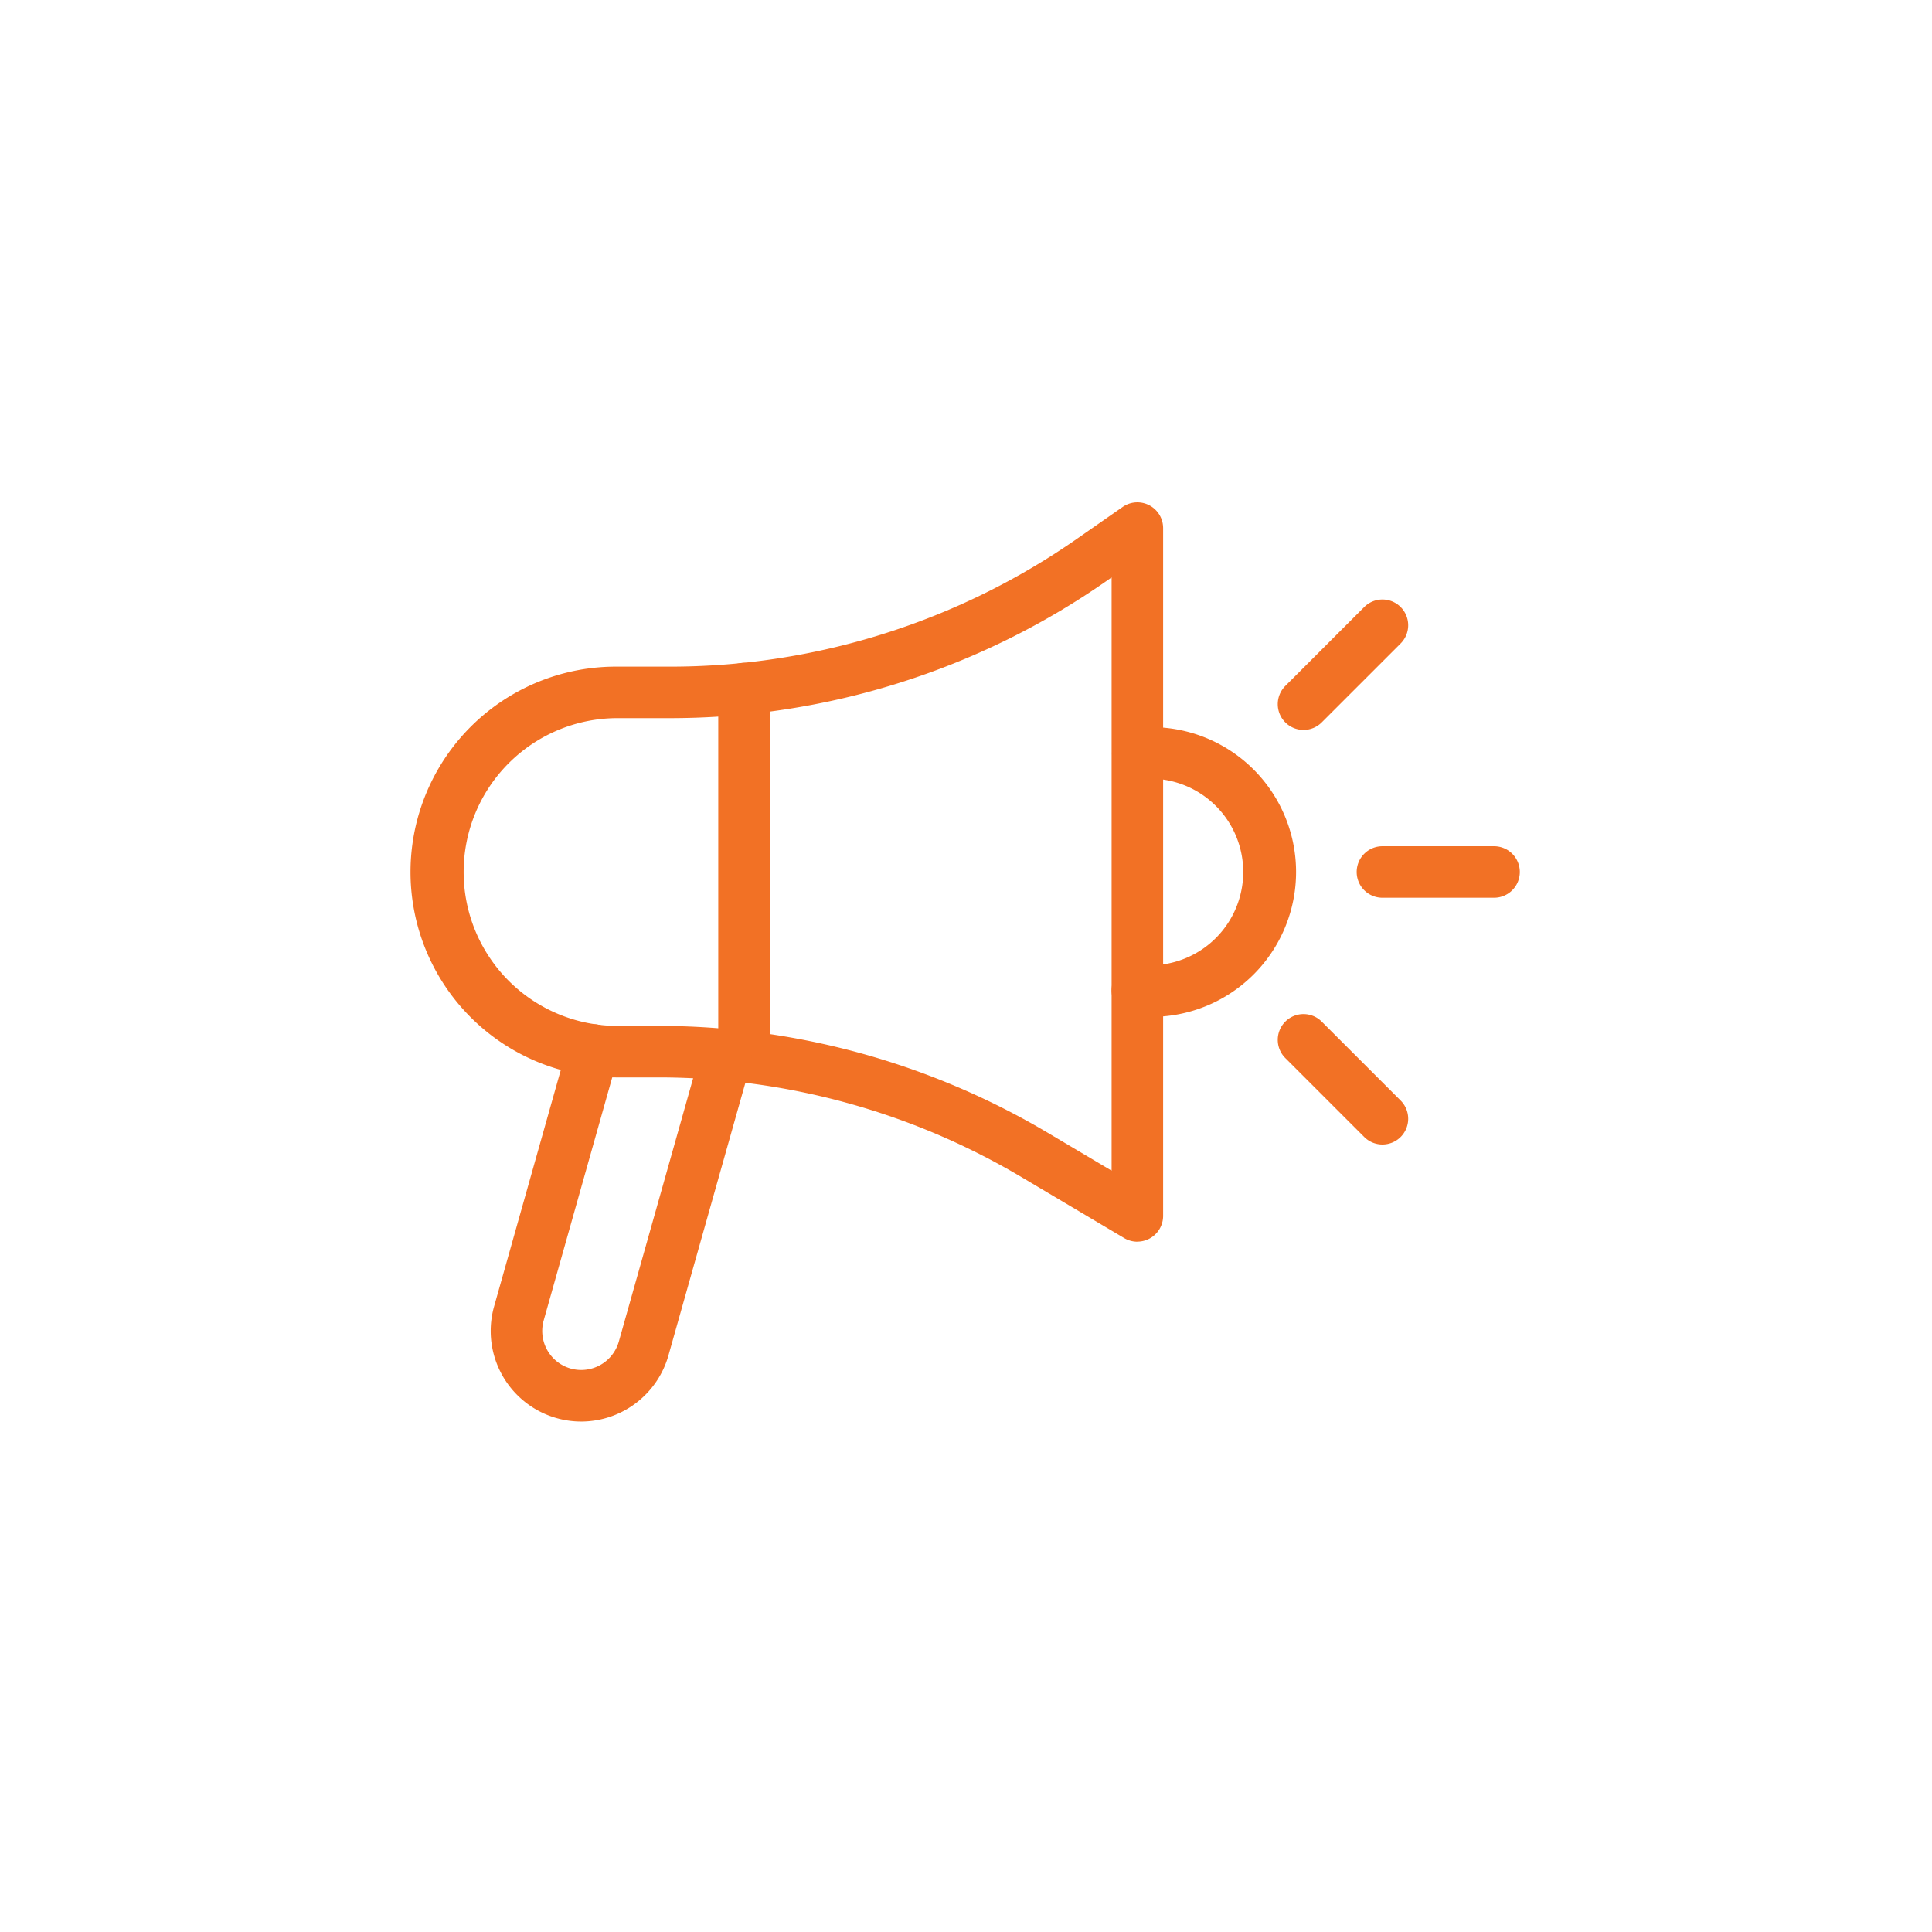 <svg xmlns="http://www.w3.org/2000/svg" xmlns:xlink="http://www.w3.org/1999/xlink" width="150" height="150" viewBox="0 0 150 150">
  <defs>
    <clipPath id="clip-_7.happenings">
      <rect width="150" height="150"/>
    </clipPath>
  </defs>
  <g id="_7.happenings" data-name="7.happenings" clip-path="url(#clip-_7.happenings)">
    <g id="_7.happenings-2" data-name="7.happenings" transform="translate(31.045 29.65)">
      <path id="Path_585" data-name="Path 585" d="M57.26,66.755a2,2,0,0,1-1.056-.3l-7.939-4.714A55.255,55.255,0,0,0,20.067,54H16.9a15.947,15.947,0,1,1,0-31.893h4.078A55.171,55.171,0,0,0,37.52,19.57,55.165,55.165,0,0,0,52.543,12.2l3.574-2.489A2,2,0,0,1,59.26,11.35v53.4a2,2,0,0,1-2,2ZM16.9,26.105A11.947,11.947,0,0,0,16.9,50h3.165a59.257,59.257,0,0,1,30.241,8.3L55.26,61.24V15.18l-.431.3a59.16,59.16,0,0,1-16.11,7.906,59.166,59.166,0,0,1-17.739,2.719Z" fill="#f27125"/>
      <path id="Line_168" data-name="Line 168" d="M0,30.558a2,2,0,0,1-2-2V0A2,2,0,0,1,0-2,2,2,0,0,1,2,0V28.558A2,2,0,0,1,0,30.558Z" transform="translate(26.72 23.814)" fill="#f27125"/>
      <path id="Path_586" data-name="Path 586" d="M14.979,86.692A7.031,7.031,0,0,1,8.217,77.75L13.985,57.3a2,2,0,1,1,3.85,1.086L12.067,78.837a3.03,3.03,0,0,0,2.095,3.74,3.037,3.037,0,0,0,3.739-2.1L24.3,57.8a2,2,0,1,1,3.85,1.086l-6.4,22.68A7.05,7.05,0,0,1,14.979,86.692Z" transform="translate(-0.899 -5.974)" fill="#f27125"/>
      <g id="Group_662" data-name="Group 662" transform="translate(70.16 18.894)">
        <path id="Line_169" data-name="Line 169" d="M8.666,2H0A2,2,0,0,1-2,0,2,2,0,0,1,0-2H8.666a2,2,0,0,1,2,2A2,2,0,0,1,8.666,2Z" transform="translate(6.128 19.157)" fill="#f27125"/>
        <path id="Line_170" data-name="Line 170" d="M0,8.127a1.994,1.994,0,0,1-1.414-.586,2,2,0,0,1,0-2.828L4.714-1.414a2,2,0,0,1,2.828,0,2,2,0,0,1,0,2.828L1.414,7.542A1.994,1.994,0,0,1,0,8.127Z" fill="#f27125"/>
        <path id="Line_171" data-name="Line 171" d="M6.128,8.127a1.994,1.994,0,0,1-1.414-.586L-1.414,1.414a2,2,0,0,1,0-2.828,2,2,0,0,1,2.828,0L7.542,4.713A2,2,0,0,1,6.128,8.127Z" transform="translate(0 32.188)" fill="#f27125"/>
      </g>
      <path id="Path_587" data-name="Path 587" d="M66.235,51.871a11.432,11.432,0,0,1-1.176-.061,2,2,0,0,1,.413-3.979,7.416,7.416,0,0,0,.763.04,7.247,7.247,0,1,0-.756-14.454,2,2,0,0,1-.415-3.978,11.33,11.33,0,0,1,1.172-.06,11.247,11.247,0,1,1,0,22.493Z" transform="translate(-8.007 -2.574)" fill="#f27125"/>
    </g>
  </g>
</svg>
